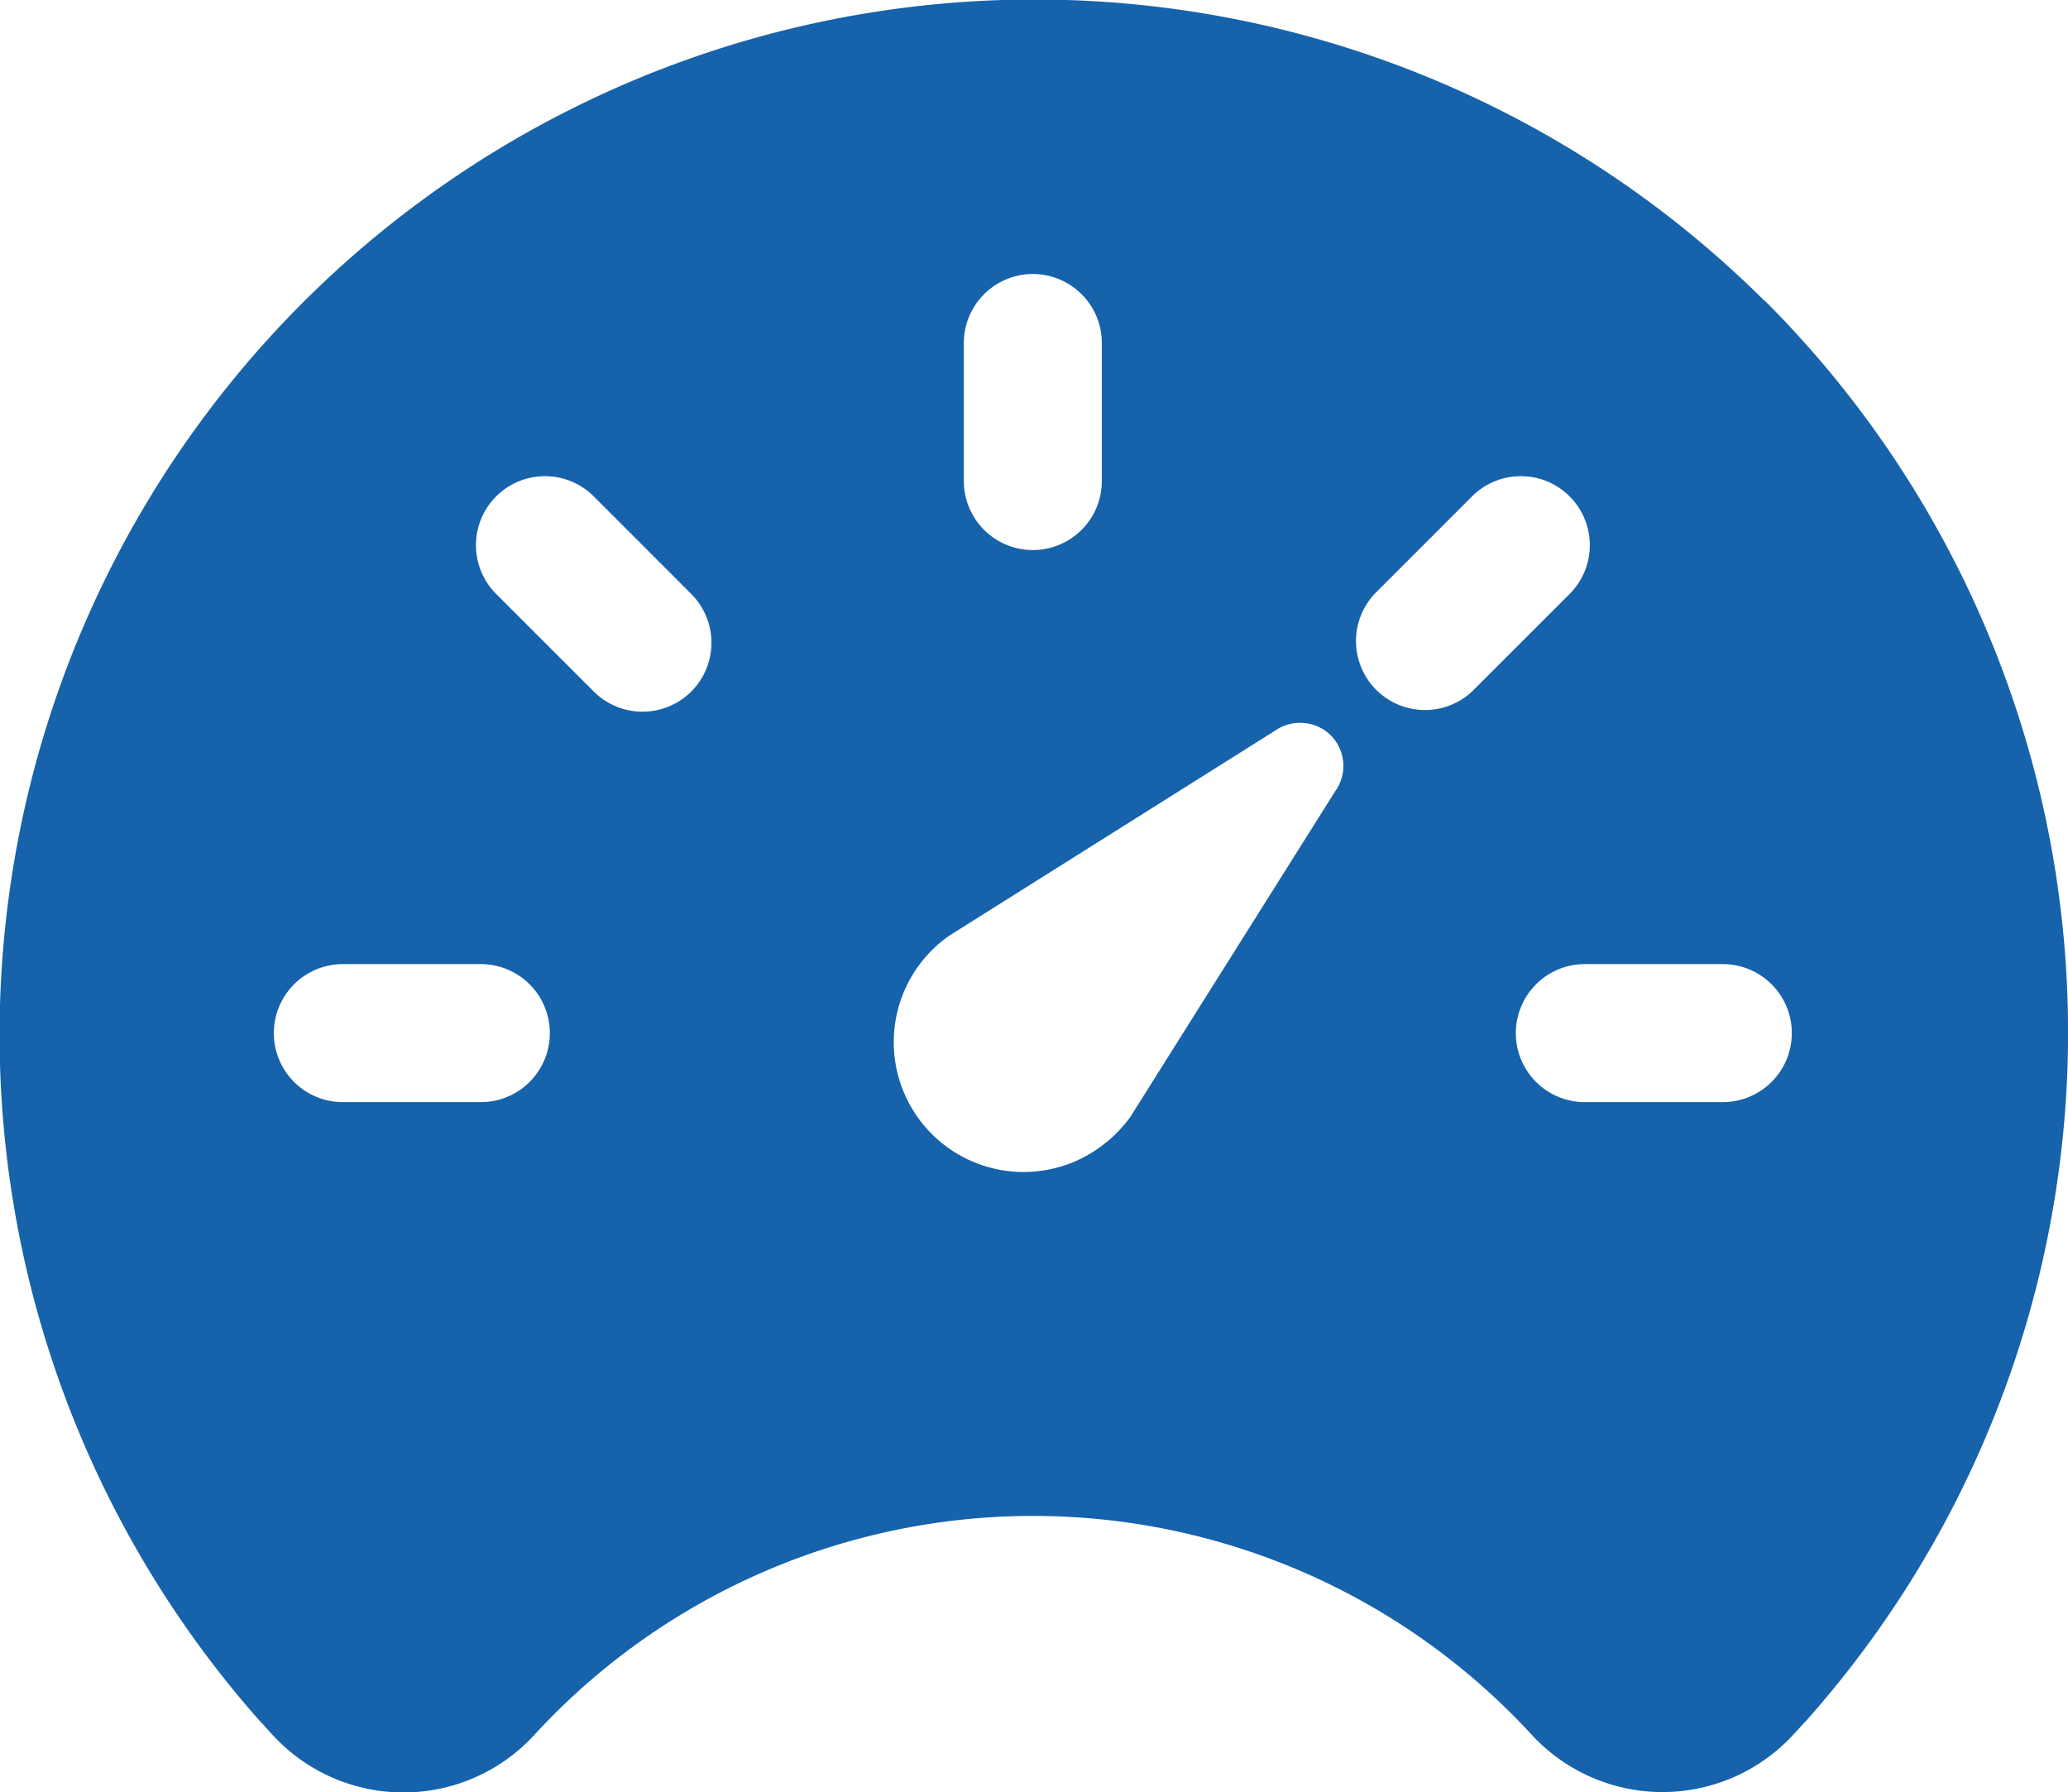 <svg xmlns="http://www.w3.org/2000/svg" width="33.718" height="29.217" viewBox="0 0 33.718 29.217">
  <path id="Icon_ion-speedometer" data-name="Icon ion-speedometer" d="M29.932,8.314A16.875,16.875,0,0,0,5.366,31.43l.013.014c.023.025.045.05.07.074.052.059.111.126.181.2a2.895,2.895,0,0,0,4.244-.03,11.048,11.048,0,0,1,16.26,0,2.9,2.9,0,0,0,4.264,0l.226-.246.013-.014a16.87,16.87,0,0,0-.7-23.116ZM16.875,9a1.125,1.125,0,0,1,2.25,0v2.25a1.125,1.125,0,0,1-2.25,0ZM9,21.375H6.75a1.125,1.125,0,0,1,0-2.25H9a1.125,1.125,0,0,1,0,2.25Zm3.431-6.694a1.125,1.125,0,0,1-1.59,0L9.25,13.091A1.125,1.125,0,1,1,10.841,11.5l1.59,1.591a1.125,1.125,0,0,1,0,1.59Zm10.5,1.624-3.34,5.309a2.18,2.18,0,0,1-.492.492,2.117,2.117,0,1,1-2.461-3.445l5.309-3.34a.719.719,0,0,1,.823,0,.707.707,0,0,1,.162.984Zm2.23-1.624a1.125,1.125,0,0,1-1.59-1.59l1.59-1.591a1.125,1.125,0,0,1,1.591,1.591ZM29.791,30.684Zm-.541-9.309H27a1.125,1.125,0,0,1,0-2.25h2.25a1.125,1.125,0,0,1,0,2.25Z" transform="translate(-1.16 -3.408)" fill="#1662ab"/>
</svg>
